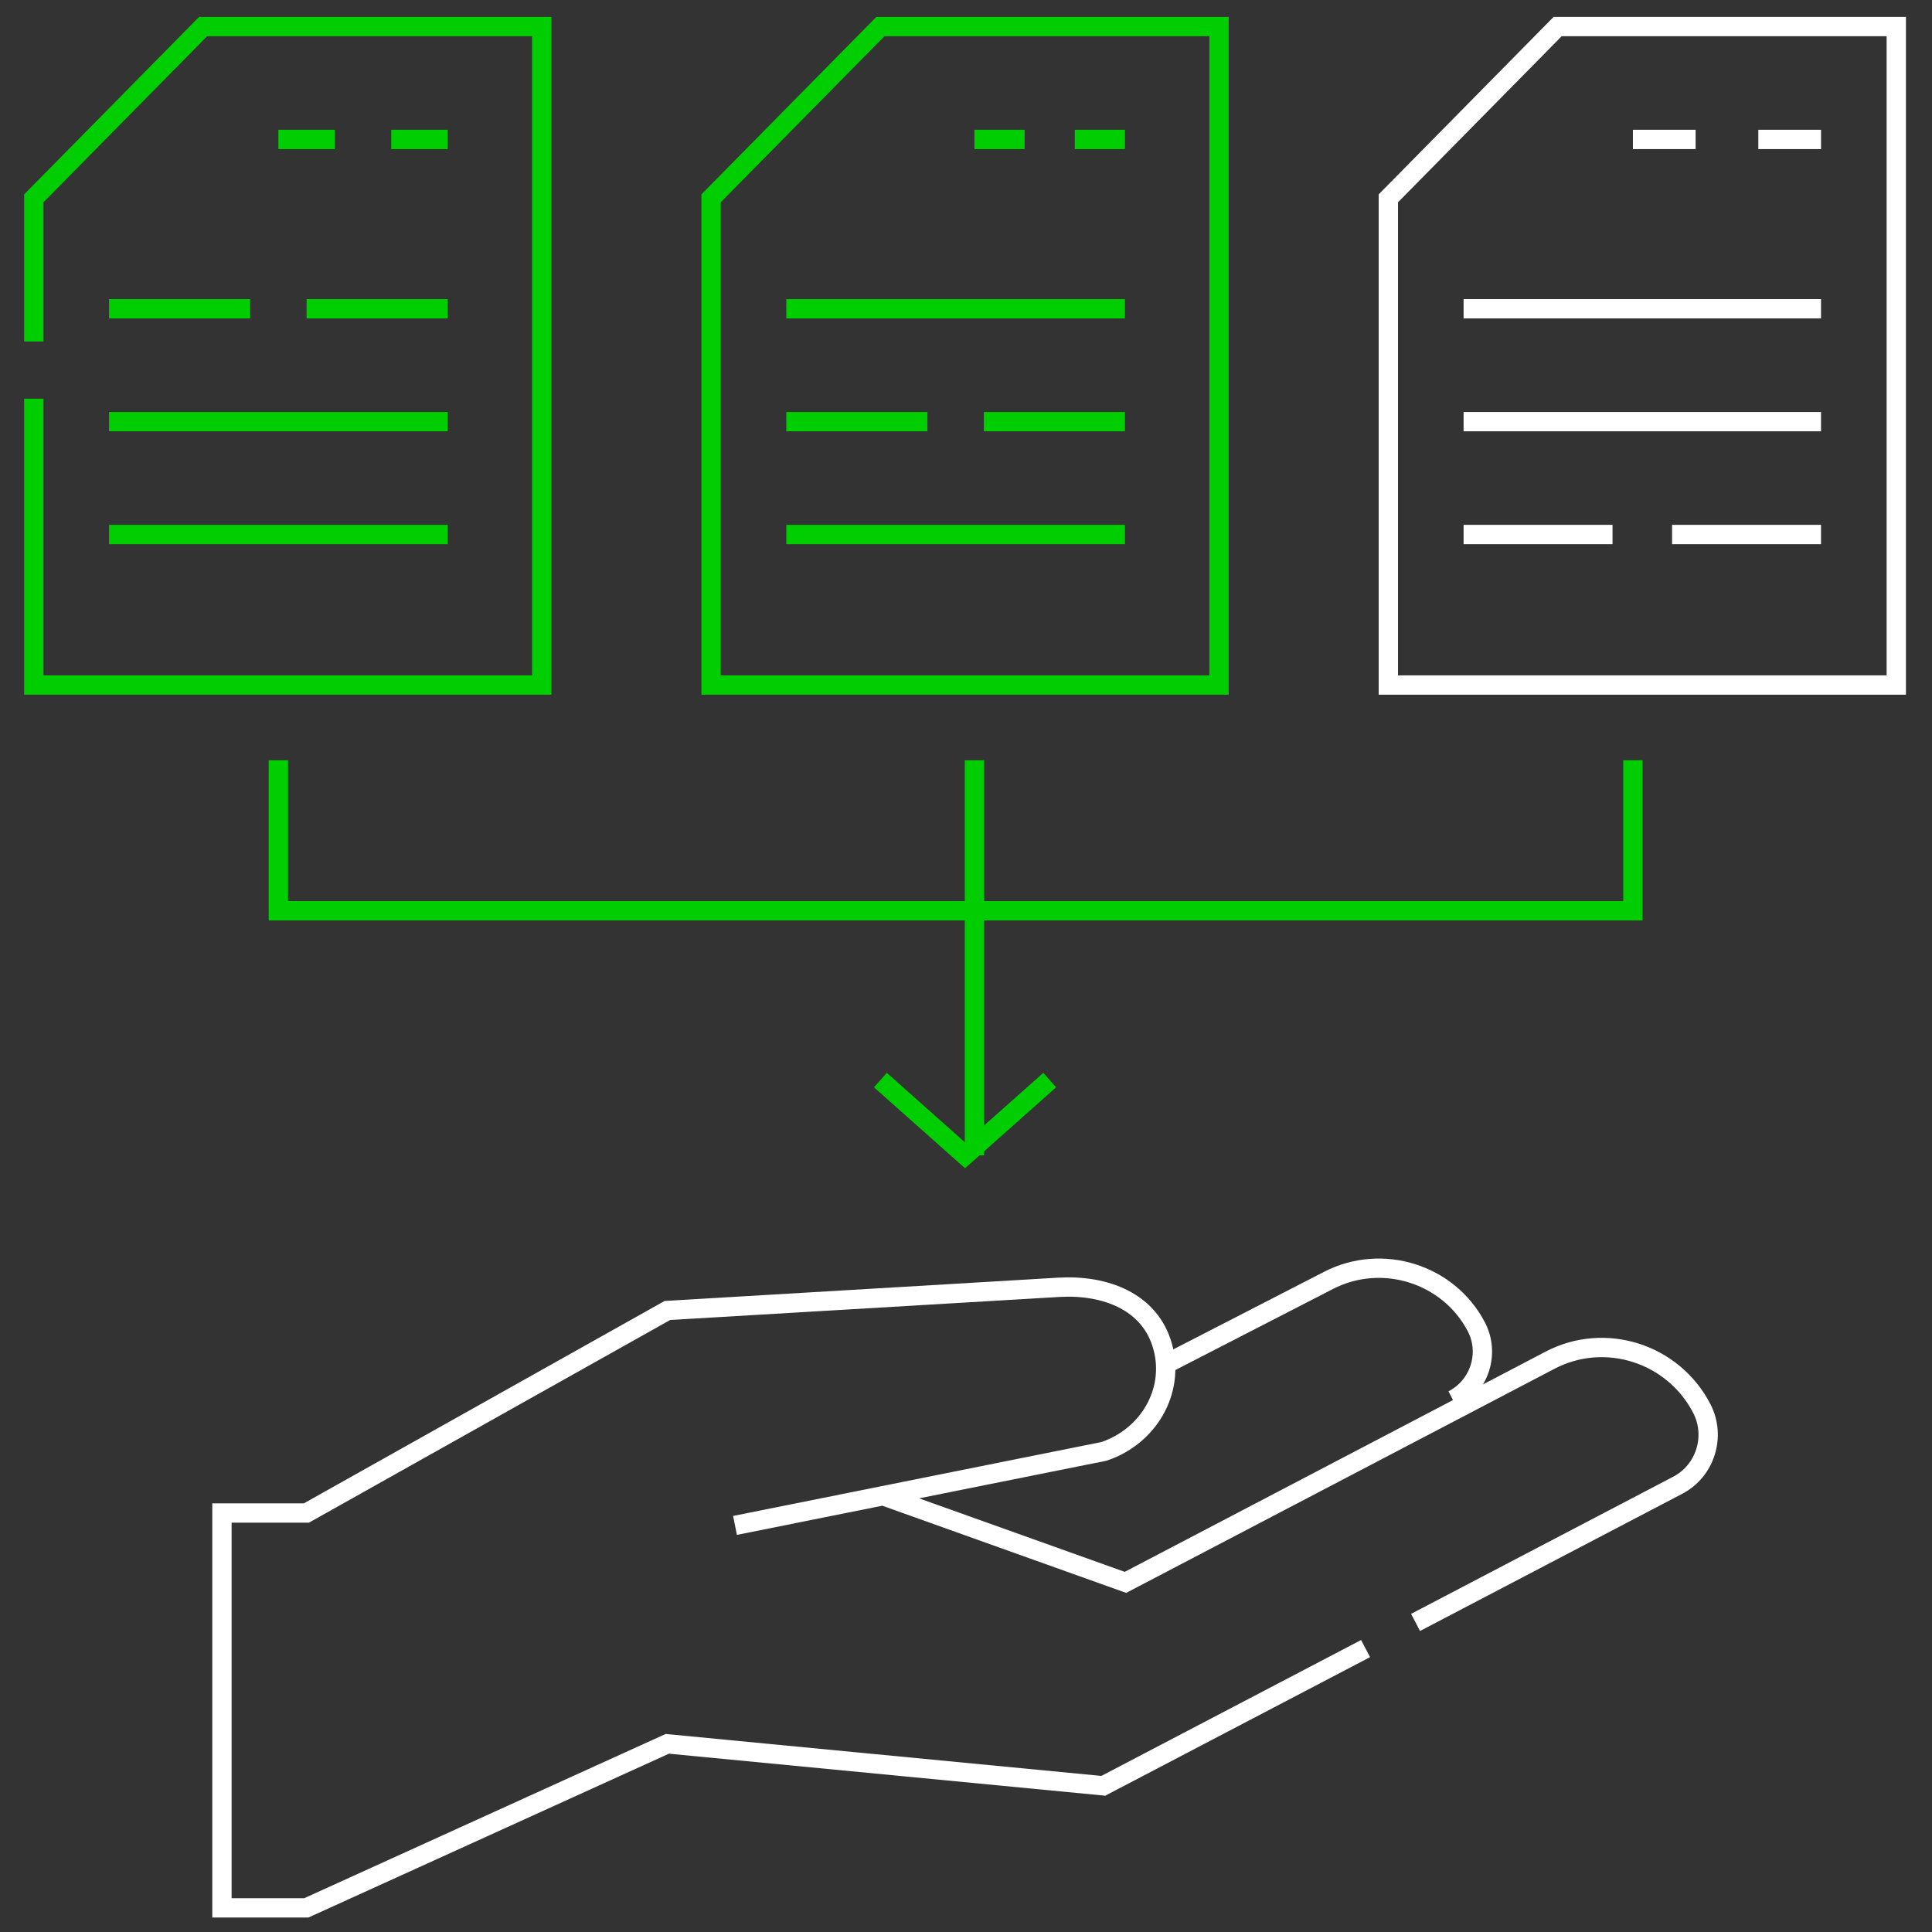 <svg width="800" height="800" viewBox="0 0 800 800" fill="none" xmlns="http://www.w3.org/2000/svg">
<rect x="0" y="0" width="800" height="800" fill="#333333" stroke="none"/>
<path d="M365.638 619.343L466.03 655.226L641.869 563.22C664.626 551.313 692.903 560.348 704.71 583.299C710.612 594.774 706.13 609.035 694.754 614.987L586.148 671.813M565.459 682.639L456.854 739.465L276.314 722.08L126.86 790H91.902V626.507H126.862L276.345 542.643L438.402 533.048C457.595 531.911 476.293 538.901 481.441 557.582C486.588 576.265 475.36 594.889 457.115 600.989L304.352 631.642" stroke="white" stroke-width="8" stroke-miterlimit="22.926"/>
<path d="M481.402 565.523L550.158 530.162C572.301 518.775 599.812 527.417 611.3 549.365C617.043 560.34 612.682 573.978 601.614 579.67" stroke="white" stroke-width="8" stroke-miterlimit="22.926"/>
<path fill-rule="evenodd" clip-rule="evenodd" d="M294.441 82.126L364.55 11H504.771V283.65H294.441V82.126Z" stroke="#00CE00" stroke-width="8" stroke-miterlimit="22.926"/>
<path d="M325.598 221.33H465.818M325.598 127.85H465.818M325.598 174.591H384.024M407.393 174.591H465.818" stroke="#00CE00" stroke-width="8" stroke-miterlimit="22.926"/>
<path d="M445.047 57.74H465.82M403.5 57.74H424.273" stroke="#00CE00" stroke-width="8" stroke-miterlimit="22.926"/>
<path fill-rule="evenodd" clip-rule="evenodd" d="M574.883 82.126L644.991 11H785.213V283.65H574.883V82.126Z" stroke="white" stroke-width="8" stroke-miterlimit="22.926"/>
<path d="M606.039 221.33H667.709M692.377 221.33H754.049M606.039 127.85H754.049M606.039 174.591H754.049" stroke="white" stroke-width="8" stroke-miterlimit="22.926"/>
<path d="M728.086 57.74H754.052M676.152 57.74H702.119" stroke="white" stroke-width="8" stroke-miterlimit="22.926"/>
<path d="M14 141.397V82.126L84.108 11H224.33V283.65H14V165.106" stroke="#00CE00" stroke-width="8" stroke-miterlimit="22.926"/>
<path d="M45.16 221.33H185.38M45.16 127.85H103.586M126.956 127.85H185.38M45.16 174.591H185.38" stroke="#00CE00" stroke-width="8" stroke-miterlimit="22.926"/>
<path d="M162.006 57.74H185.376M115.266 57.74H138.636" stroke="#00CE00" stroke-width="8" stroke-miterlimit="22.926"/>
<path d="M434.661 447.24L399.607 478.4L364.551 447.24" stroke="#00CE00" stroke-width="8" stroke-miterlimit="22.926"/>
<path d="M403.5 478.4V314.81" stroke="#00CE00" stroke-width="8" stroke-miterlimit="22.926"/>
<path d="M676.146 314.81V377.13H115.266V314.81" stroke="#00CE00" stroke-width="8" stroke-miterlimit="22.926"/>
</svg>
